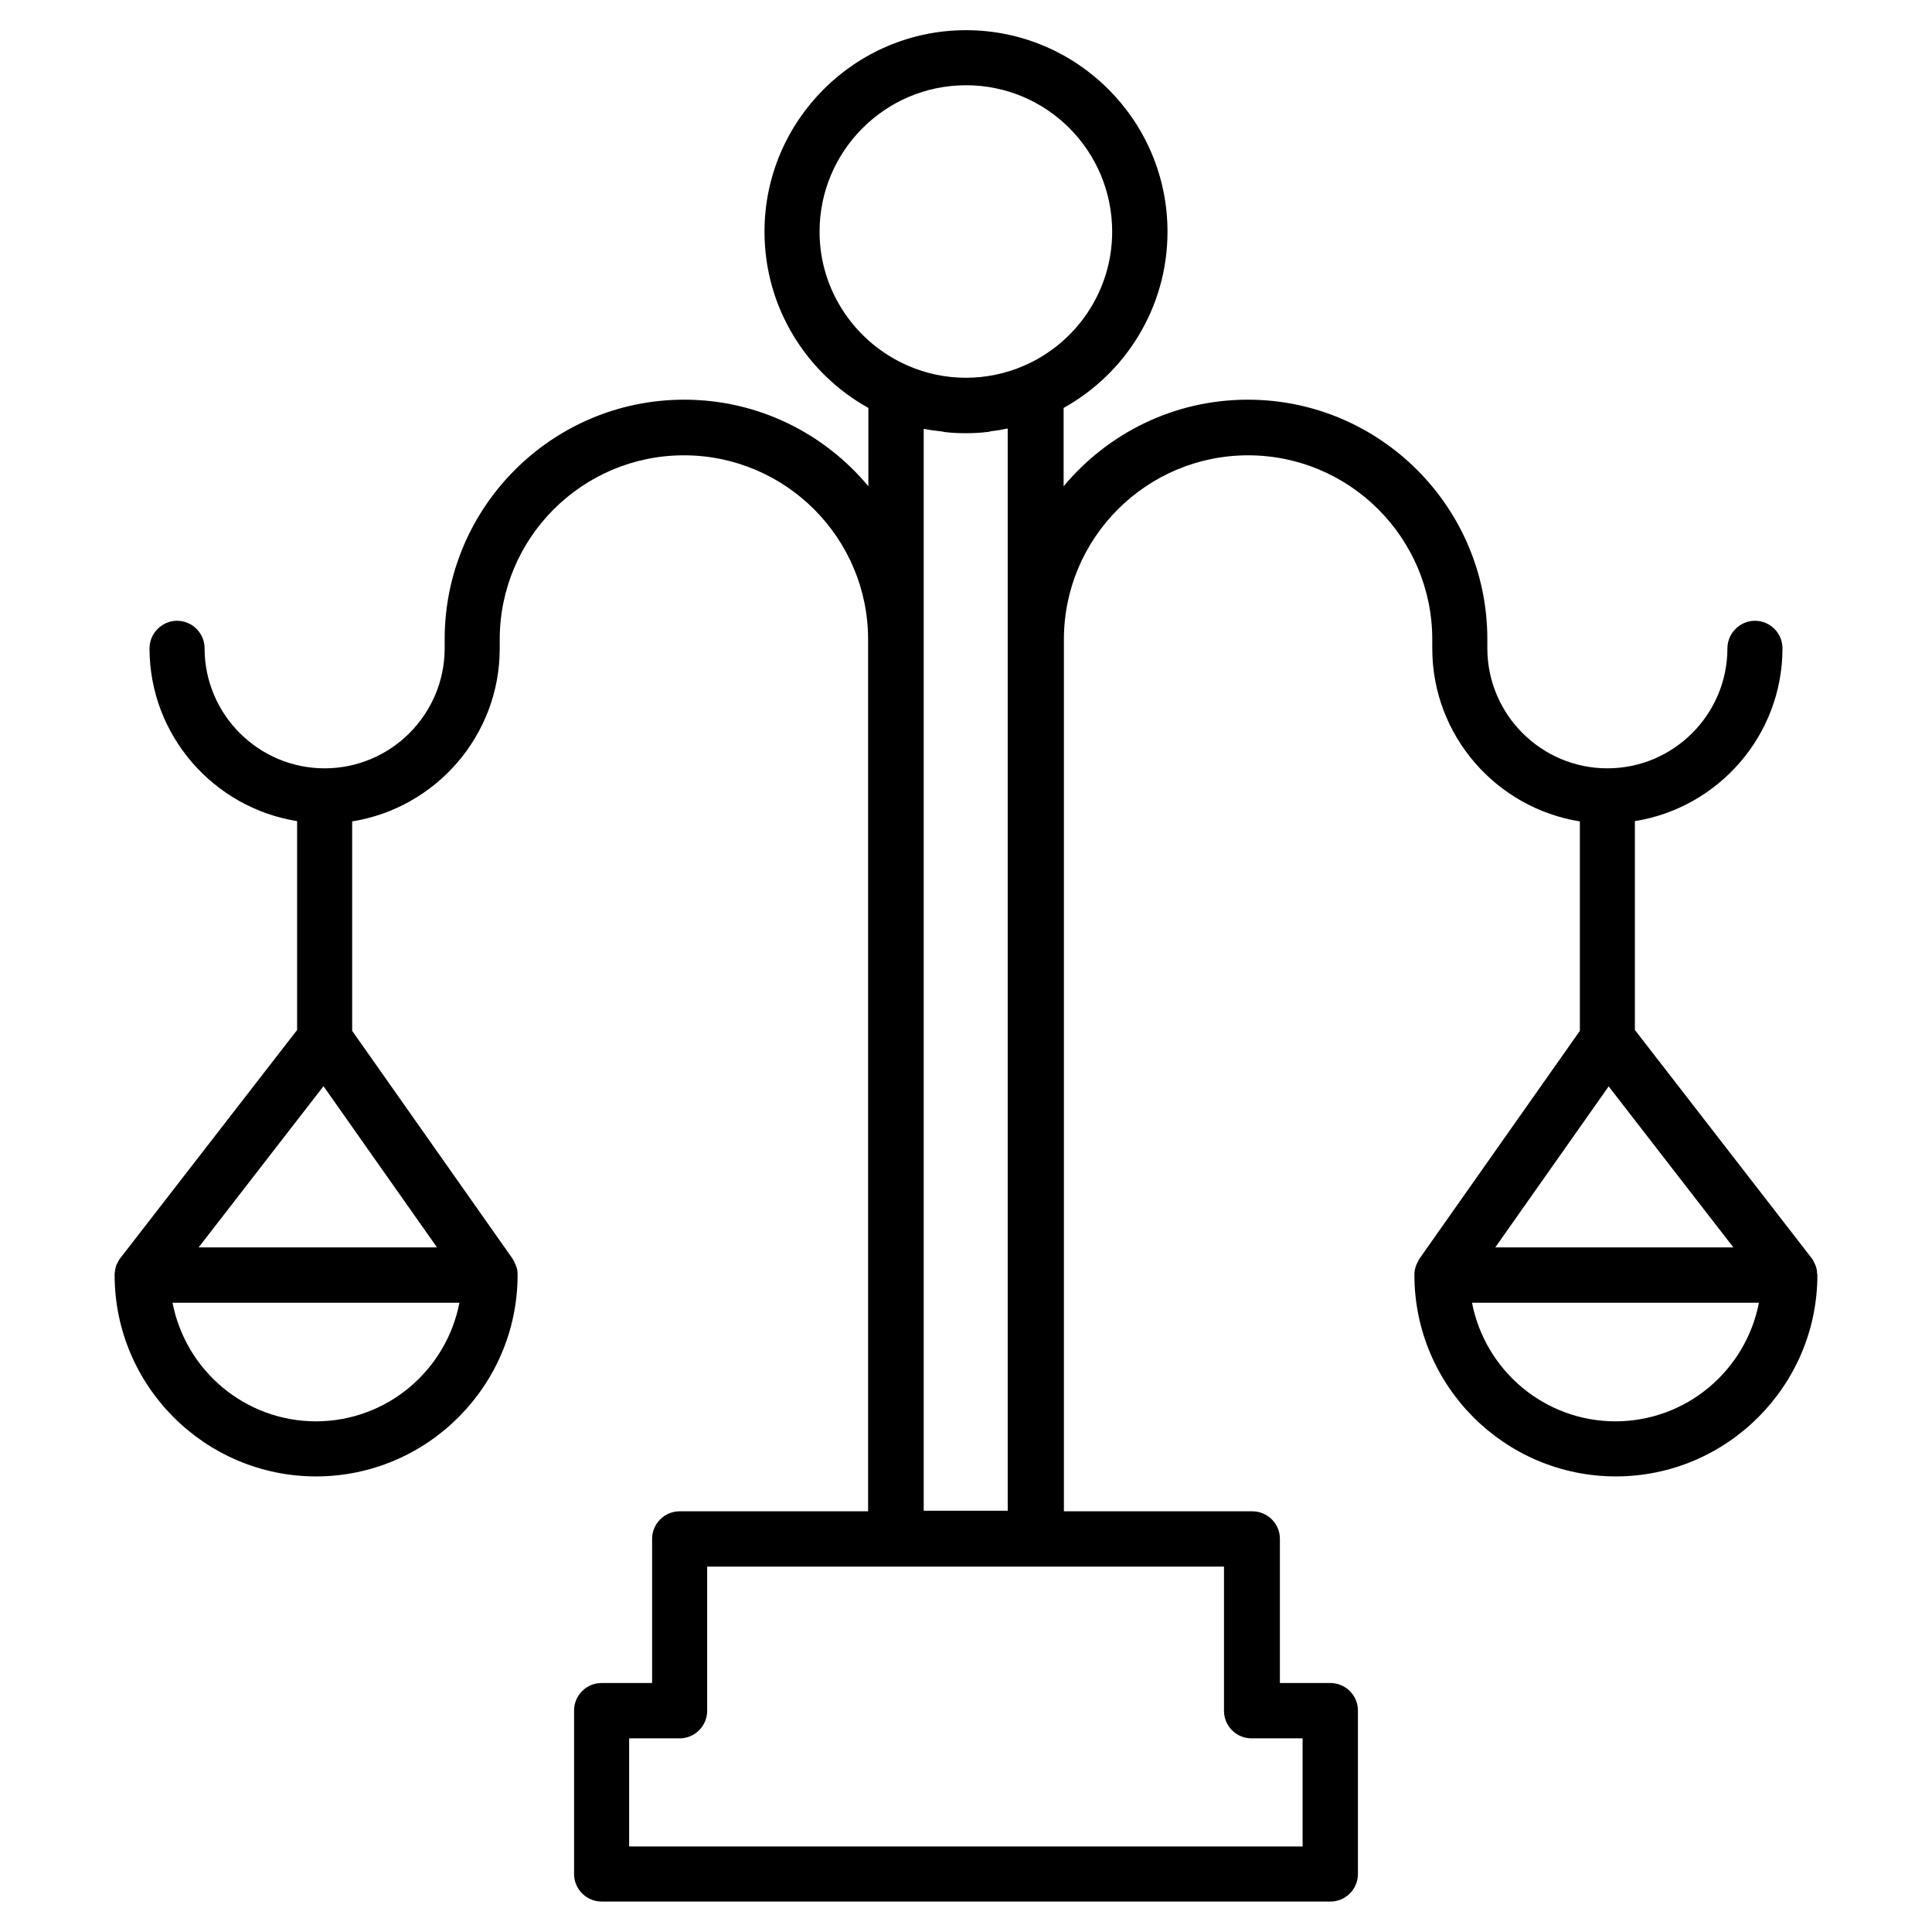 <svg width="100%" height="100%" viewBox="0 0 64 64" fill="none" xmlns="http://www.w3.org/2000/svg">
<path d="M60.194 42.205C60.194 42.092 60.175 41.989 60.128 41.885C60.128 41.876 60.109 41.857 60.109 41.848C60.081 41.791 60.053 41.725 60.006 41.669L54.158 34.12V27.201C56.922 26.759 59.047 24.362 59.047 21.476C59.047 20.968 58.633 20.564 58.135 20.564C57.637 20.564 57.223 20.977 57.223 21.476C57.223 23.666 55.437 25.452 53.246 25.452C51.056 25.452 49.27 23.666 49.27 21.476V21.175C49.27 16.794 45.707 13.24 41.335 13.24C38.882 13.24 36.691 14.359 35.234 16.108V13.513C37.283 12.375 38.675 10.185 38.675 7.675C38.675 3.99 35.676 1 32 1C28.324 1 25.325 3.999 25.325 7.675C25.325 10.185 26.717 12.375 28.766 13.513V16.108C27.309 14.359 25.119 13.24 22.665 13.24C18.284 13.24 14.73 16.803 14.73 21.175V21.476C14.73 23.666 12.944 25.452 10.754 25.452C8.563 25.452 6.777 23.666 6.777 21.476C6.777 20.968 6.363 20.564 5.865 20.564C5.367 20.564 4.953 20.977 4.953 21.476C4.953 24.362 7.078 26.759 9.842 27.201V34.12L3.985 41.678C3.938 41.735 3.91 41.801 3.881 41.857C3.881 41.866 3.872 41.876 3.863 41.885C3.825 41.989 3.806 42.092 3.797 42.205C3.797 42.214 3.797 42.224 3.797 42.233C3.797 45.918 6.796 48.908 10.472 48.908C14.147 48.908 17.146 45.909 17.146 42.233V42.214C17.146 42.111 17.128 41.998 17.081 41.904C17.081 41.885 17.062 41.866 17.052 41.838C17.034 41.791 17.015 41.754 16.987 41.707L11.666 34.148V27.21C14.43 26.768 16.554 24.371 16.554 21.485V21.184C16.554 17.819 19.29 15.083 22.655 15.083C26.021 15.083 28.757 17.819 28.757 21.184V50.064H22.514C22.007 50.064 21.602 50.478 21.602 50.976V55.752H19.929C19.421 55.752 19.017 56.165 19.017 56.664V62.079C19.017 62.586 19.431 62.991 19.929 62.991H44.071C44.579 62.991 44.983 62.577 44.983 62.079V56.664C44.983 56.156 44.569 55.752 44.071 55.752H42.398V50.976C42.398 50.468 41.984 50.064 41.486 50.064H35.243V21.184C35.243 17.819 37.979 15.083 41.345 15.083C44.71 15.083 47.446 17.819 47.446 21.184V21.485C47.446 24.371 49.571 26.768 52.335 27.21V34.148L47.014 41.707C47.014 41.707 46.967 41.791 46.948 41.838C46.938 41.857 46.929 41.876 46.919 41.895C46.882 41.998 46.854 42.101 46.854 42.214C46.854 42.214 46.854 42.224 46.854 42.233C46.854 45.918 49.853 48.908 53.529 48.908C57.204 48.908 60.203 45.909 60.203 42.233C60.203 42.224 60.203 42.214 60.203 42.205H60.194ZM10.472 47.084C8.112 47.084 6.147 45.392 5.715 43.154H15.219C14.787 45.392 12.822 47.084 10.462 47.084H10.472ZM14.467 41.321H6.58L10.716 35.981L14.476 41.321H14.467ZM27.149 7.675C27.149 5.005 29.321 2.824 32 2.824C34.679 2.824 36.842 4.995 36.842 7.675C36.842 9.658 35.638 11.369 33.927 12.112C32.696 12.648 31.295 12.648 30.073 12.112C28.362 11.369 27.149 9.658 27.149 7.675ZM41.476 57.585H43.15V61.167H20.841V57.585H22.514C23.022 57.585 23.426 57.171 23.426 56.673V51.897H40.546V56.673C40.546 57.181 40.959 57.585 41.458 57.585H41.476ZM30.599 50.055V14.209C30.599 14.209 30.618 14.209 30.628 14.209C30.797 14.246 30.956 14.265 31.126 14.284C31.182 14.284 31.239 14.303 31.295 14.312C31.521 14.34 31.756 14.35 31.991 14.35C32.226 14.35 32.461 14.34 32.686 14.312C32.743 14.312 32.79 14.293 32.837 14.284C33.015 14.265 33.185 14.237 33.354 14.199C33.354 14.199 33.373 14.199 33.382 14.199V50.045H30.581L30.599 50.055ZM53.284 35.981L57.42 41.321H49.533L53.294 35.981H53.284ZM53.519 47.084C51.159 47.084 49.195 45.392 48.762 43.154H58.267C57.834 45.392 55.869 47.084 53.51 47.084H53.519Z" fill="currentColor"/>
</svg>